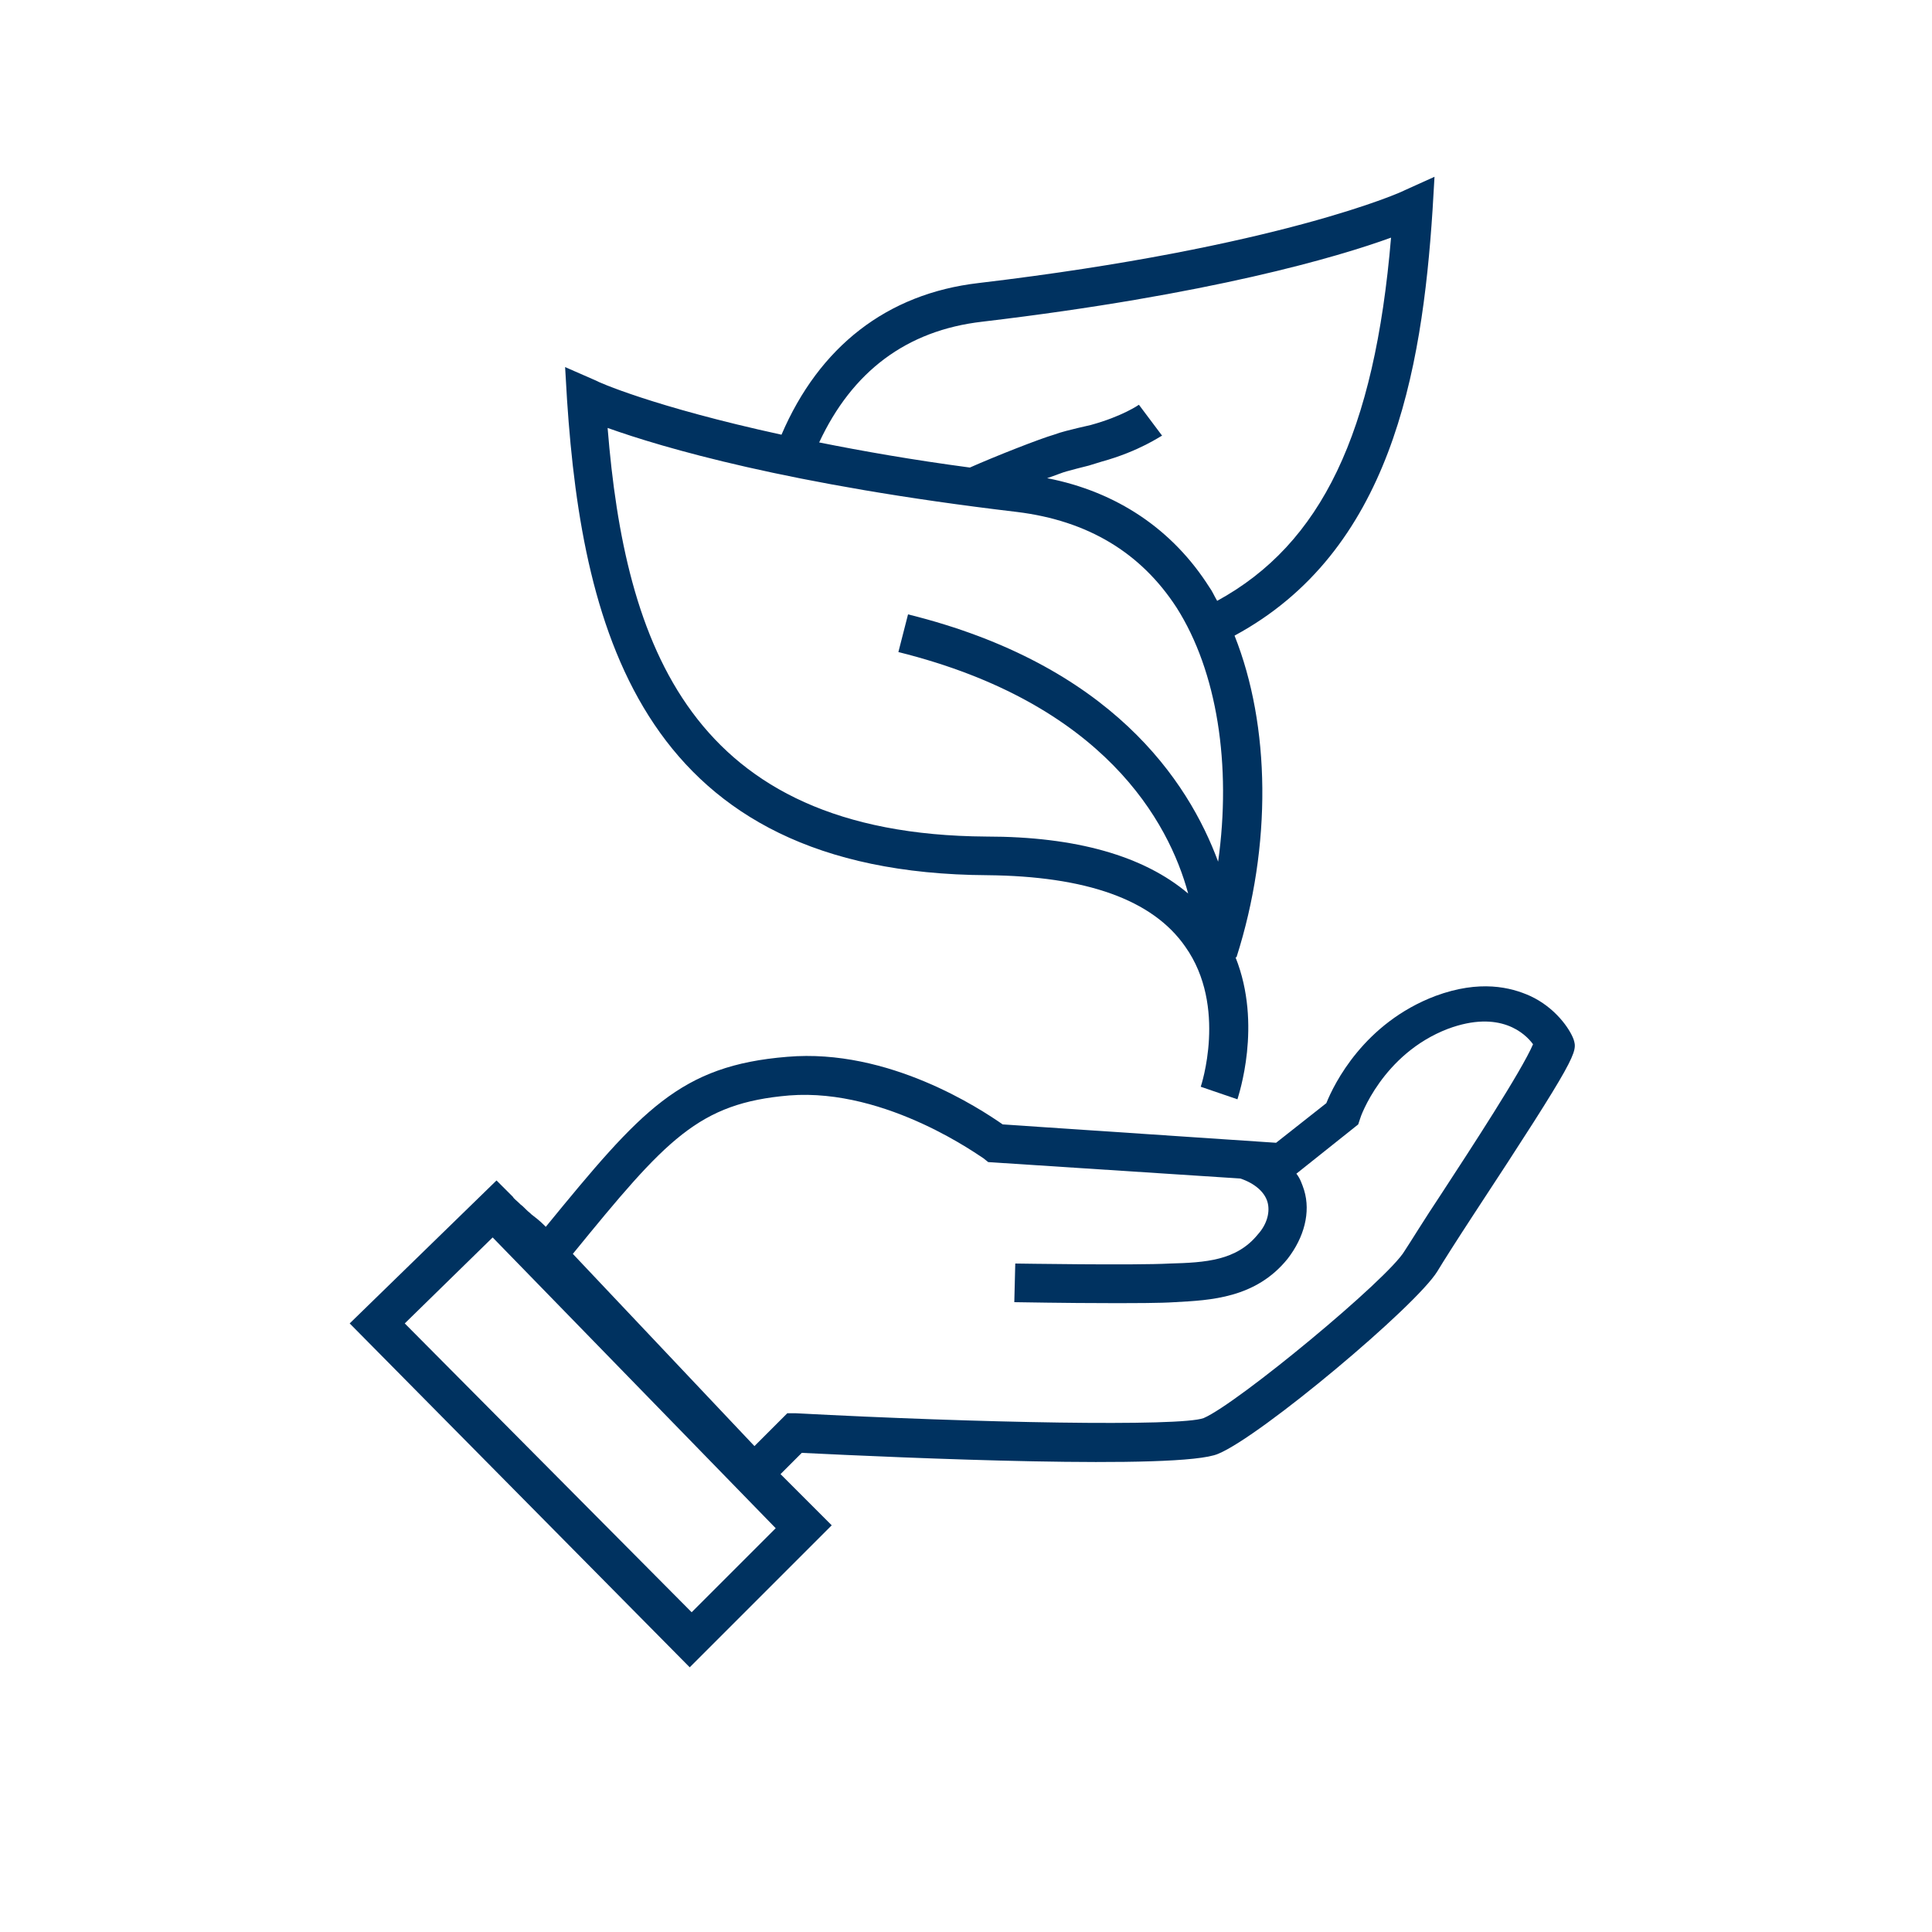 <?xml version="1.0" encoding="utf-8"?>
<!-- Generator: Adobe Illustrator 28.2.0, SVG Export Plug-In . SVG Version: 6.00 Build 0)  -->
<svg version="1.1" id="Layer_1" xmlns="http://www.w3.org/2000/svg" xmlns:xlink="http://www.w3.org/1999/xlink" x="0px" y="0px"
	 viewBox="0 0 200 200" style="enable-background:new 0 0 200 200;" xml:space="preserve">
<style type="text/css">
	.st0{fill:#003260;}
</style>
<g>
	<g>
		<path class="st0" d="M162.9,107.6c-0.4-1.1-1.9-3.3-4.5-4.5c-2-0.9-5.2-1.7-9.8,0c-7.4,2.8-10.5,9.1-11.3,11.1l-5.2,4.1l-28.3-1.9
			c-2.3-1.6-11.8-7.9-22.3-7c-11.1,0.9-15.1,5.5-25,17.6c-0.1-0.1-0.1-0.1-0.2-0.2c-0.4-0.4-0.9-0.8-1.3-1.1c0,0-0.1-0.1-0.1-0.1
			c-0.4-0.3-0.7-0.7-1-0.9c0,0-0.1-0.1-0.1-0.1c-0.3-0.3-0.6-0.5-0.7-0.7c0,0-0.1-0.1-0.1-0.1c-0.1-0.1-0.2-0.2-0.2-0.2l-1.4-1.4
			L36.2,137l35.2,35.6l14.7-14.7l-5.3-5.3l2.2-2.2c10.2,0.5,39.2,1.8,43.1,0.1c4.4-1.8,20.5-15.3,22.7-18.9c0.6-1,2-3.2,3.7-5.8
			C163.4,109.2,163.3,108.9,162.9,107.6z M41.9,137l9.1-8.9l29.3,30.1l-8.7,8.7L41.9,137z M149.2,123.6c-1.8,2.7-3.2,5-3.8,5.9
			c-1.7,2.9-17.3,15.8-20.8,17.3c-2.4,0.9-23.4,0.5-42.2-0.5l-0.9,0l-3.4,3.4l-18.8-19.9c9.7-11.9,13-15.6,22.4-16.4
			c10.2-0.8,20,6.5,20.1,6.5l0.5,0.4l26.1,1.7c1.5,0.5,2.5,1.4,2.8,2.4c0.3,1,0,2.3-1,3.4c-2.2,2.7-5.4,2.9-9.1,3
			c-3.6,0.2-15.8,0-16,0l-0.1,4c0.3,0,5.3,0.1,10,0.1c2.6,0,5.1,0,6.6-0.1c3.7-0.2,8.4-0.4,11.7-4.5c1.7-2.2,2.4-4.8,1.7-7.1
			c-0.2-0.6-0.4-1.2-0.8-1.7l6.4-5.1l0.2-0.6c0-0.1,2.3-6.7,9.1-9.3c5.4-2,8,0.5,8.8,1.6C157.5,110.9,152.2,119,149.2,123.6z"/>
		<path class="st0" d="M102.2,90.6c10.2,0.1,17.1,2.5,20.5,7.4c4.4,6.2,1.6,14.5,1.6,14.5l3.8,1.3c0.1-0.4,2.6-7.7-0.2-14.7l0.1,0
			c3.7-11.6,3.5-24-0.2-33.3c16.1-8.7,19.4-27.1,20.5-44.1l0.2-3.4l-3.1,1.4c-0.1,0.1-12.9,5.9-44.1,9.6
			c-9.5,1.1-16.5,6.6-20.4,15.7c-13.3-2.9-19.1-5.5-19.2-5.6L58.5,38l0.2,3.4C60.3,65.6,66.7,90.4,102.2,90.6z M101.7,33.3
			c23.6-2.8,36.8-6.7,42.3-8.7c-1.7,20.2-7.2,31.7-18,37.6c-0.3-0.5-0.5-1-0.8-1.4c-3.8-6-9.6-9.9-16.8-11.3c0.9-0.3,1.6-0.6,2-0.7
			l-0.6-1.9l0.6,1.9c0.7-0.2,1.5-0.4,2.3-0.6l1.3-0.4c4-1.1,6.2-2.7,6.3-2.7l-2.4-3.2c0,0-1.7,1.2-5,2.1l-1.3,0.3
			c-0.8,0.2-1.7,0.4-2.5,0.7l0,0c-1.4,0.4-6,2.2-8.7,3.4c-6-0.8-11.1-1.7-15.6-2.6C88.2,38.5,93.8,34.2,101.7,33.3z M105.3,53
			c7.3,0.9,12.8,4.2,16.5,9.9c4.2,6.6,5.7,16.3,4.3,26.3C123,80.8,115,68.8,94,63.6l-1,3.9c21.3,5.3,28,17.6,30,25
			c-4.6-3.9-11.6-5.9-20.9-5.9c-30.7-0.2-37.4-20-39.2-42.3C68.5,46.3,81.6,50.2,105.3,53z"/>
	</g>
</g>
</svg>
